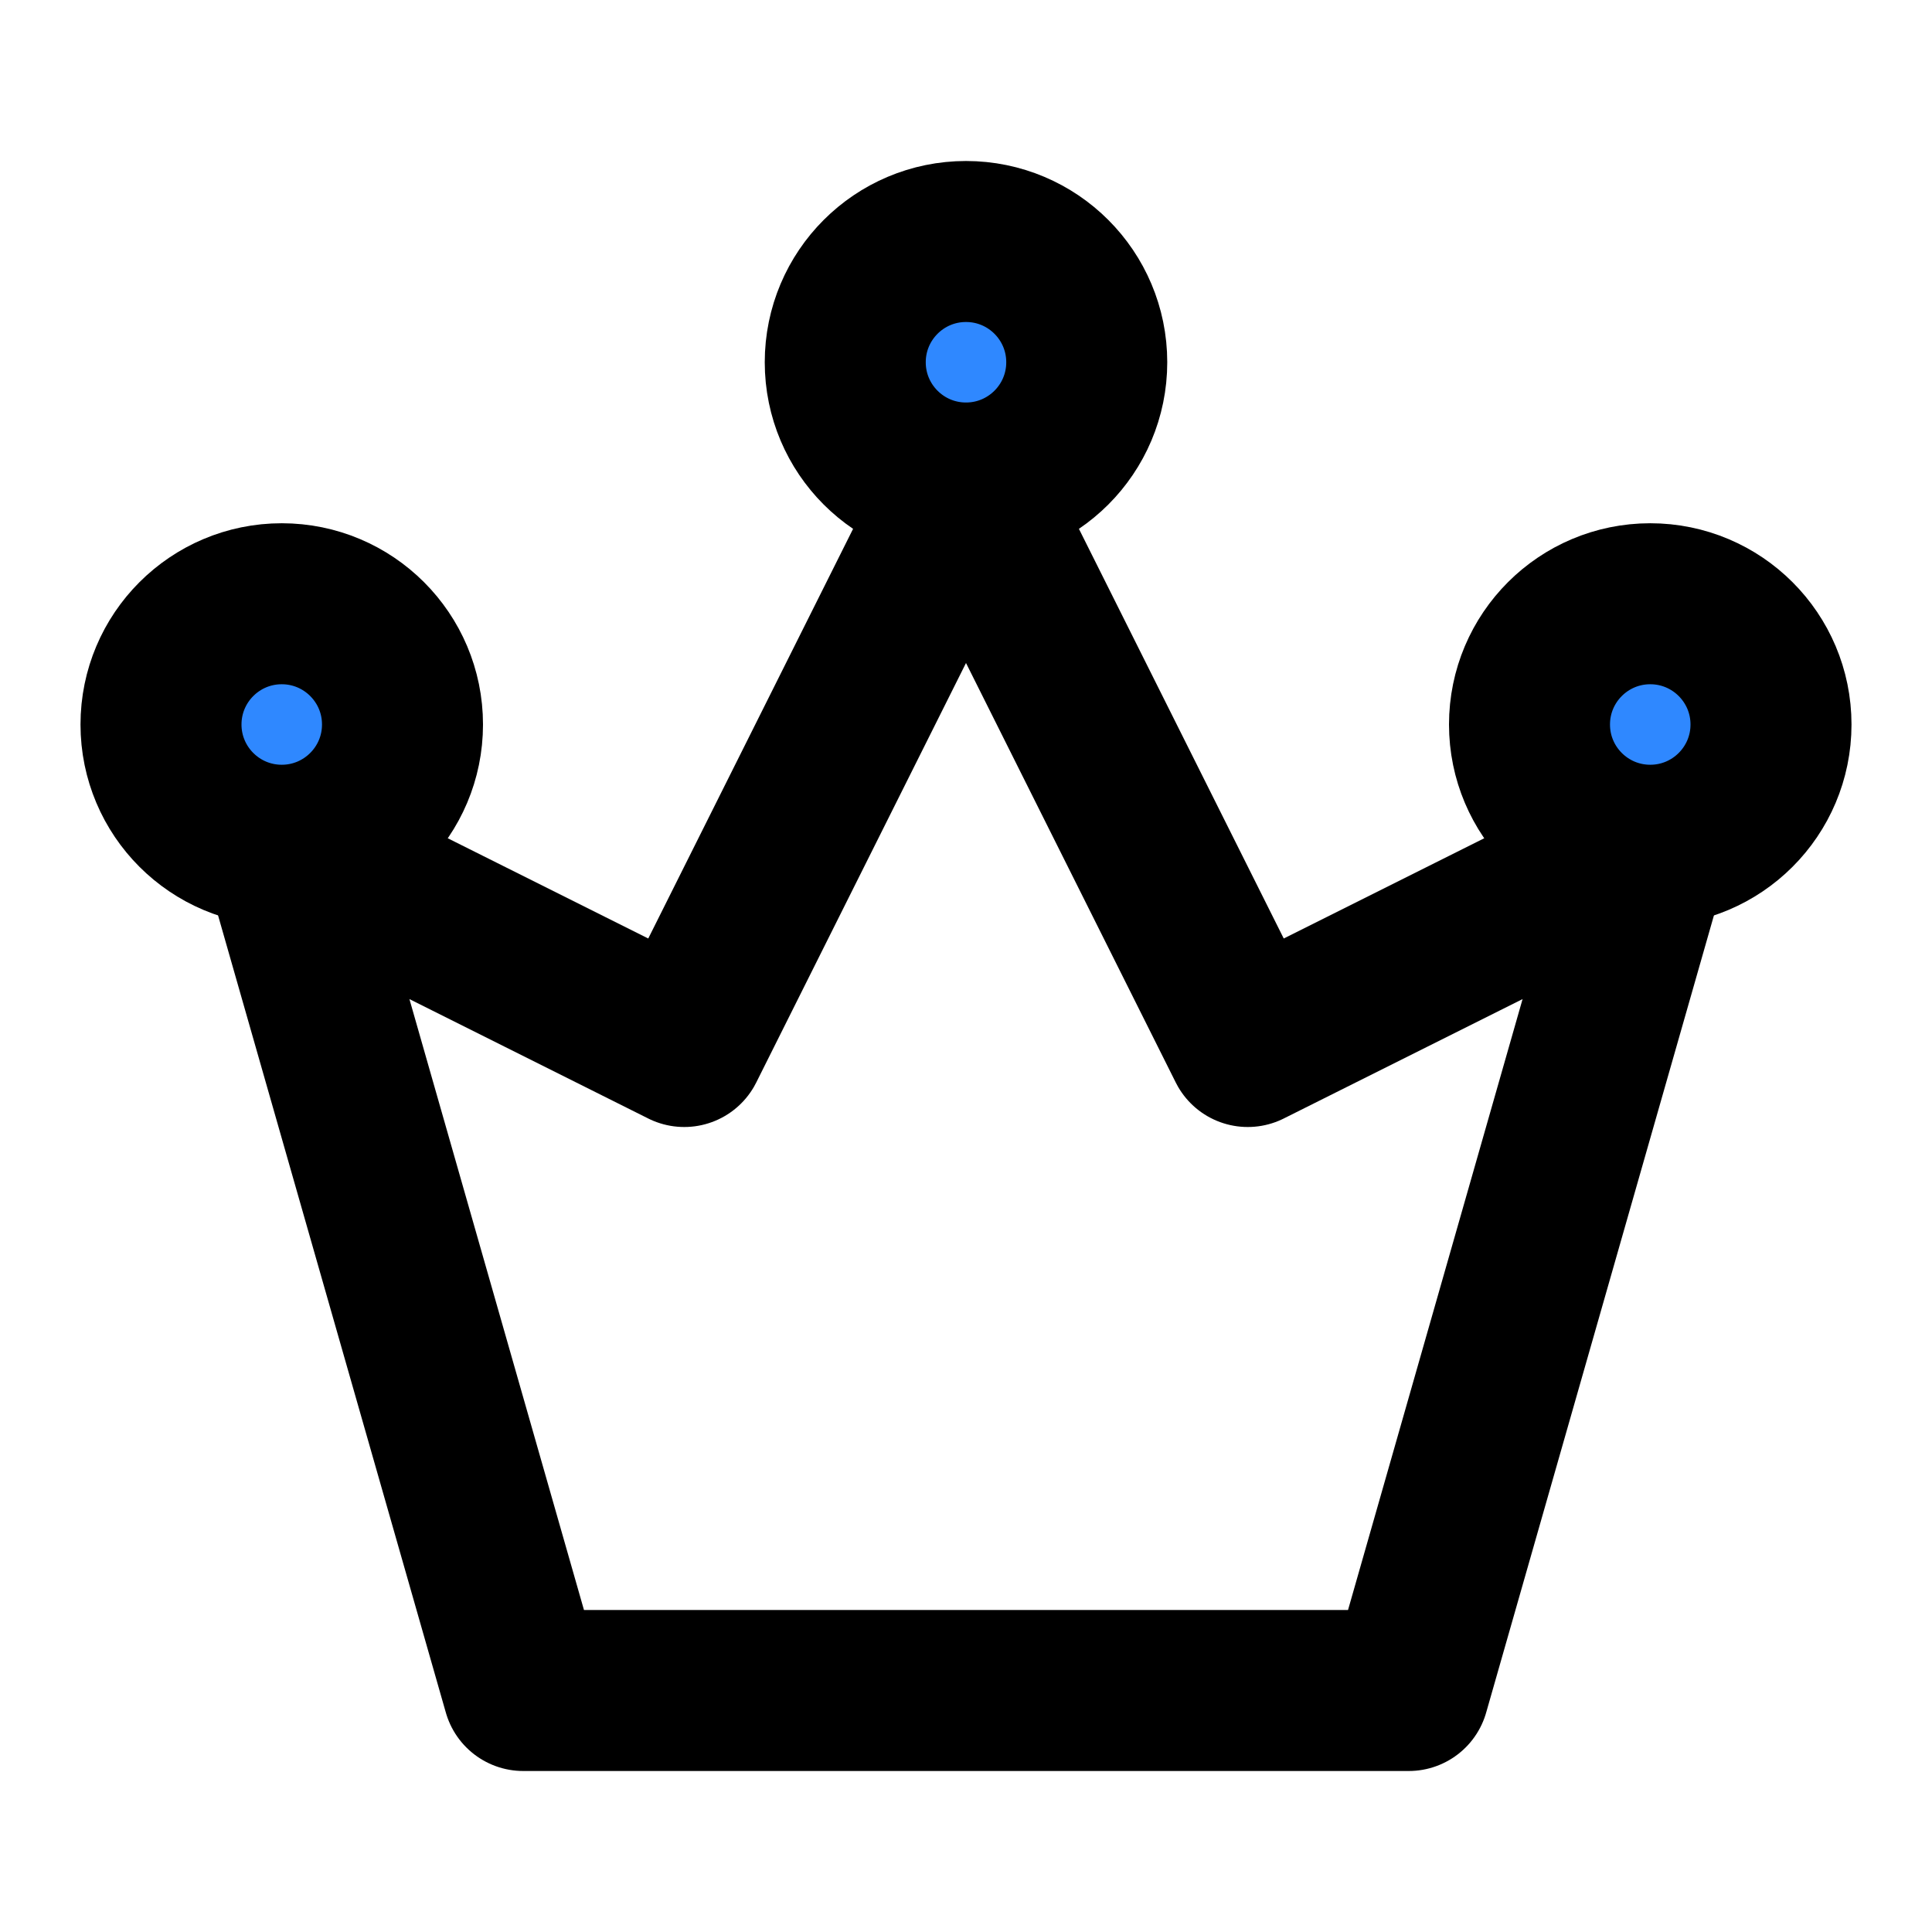 <?xml version="1.0" encoding="utf-8"?><!-- Скачано с сайта svg4.ru / Downloaded from svg4.ru -->
<svg width="800px" height="800px" viewBox="0 0 48 48" fill="none" xmlns="http://www.w3.org/2000/svg">
<path d="M13 42H35L41 21L31 26L24 12L17 26L7 21L13 42Z" stroke="#000000" stroke-width="4" stroke-linecap="round" stroke-linejoin="round"/>
<circle cx="7" cy="18" r="3" fill="#2F88FF" stroke="#000000" stroke-width="4"/>
<circle cx="24" cy="9" r="3" fill="#2F88FF" stroke="#000000" stroke-width="4"/>
<circle cx="41" cy="18" r="3" fill="#2F88FF" stroke="#000000" stroke-width="4"/>
</svg>